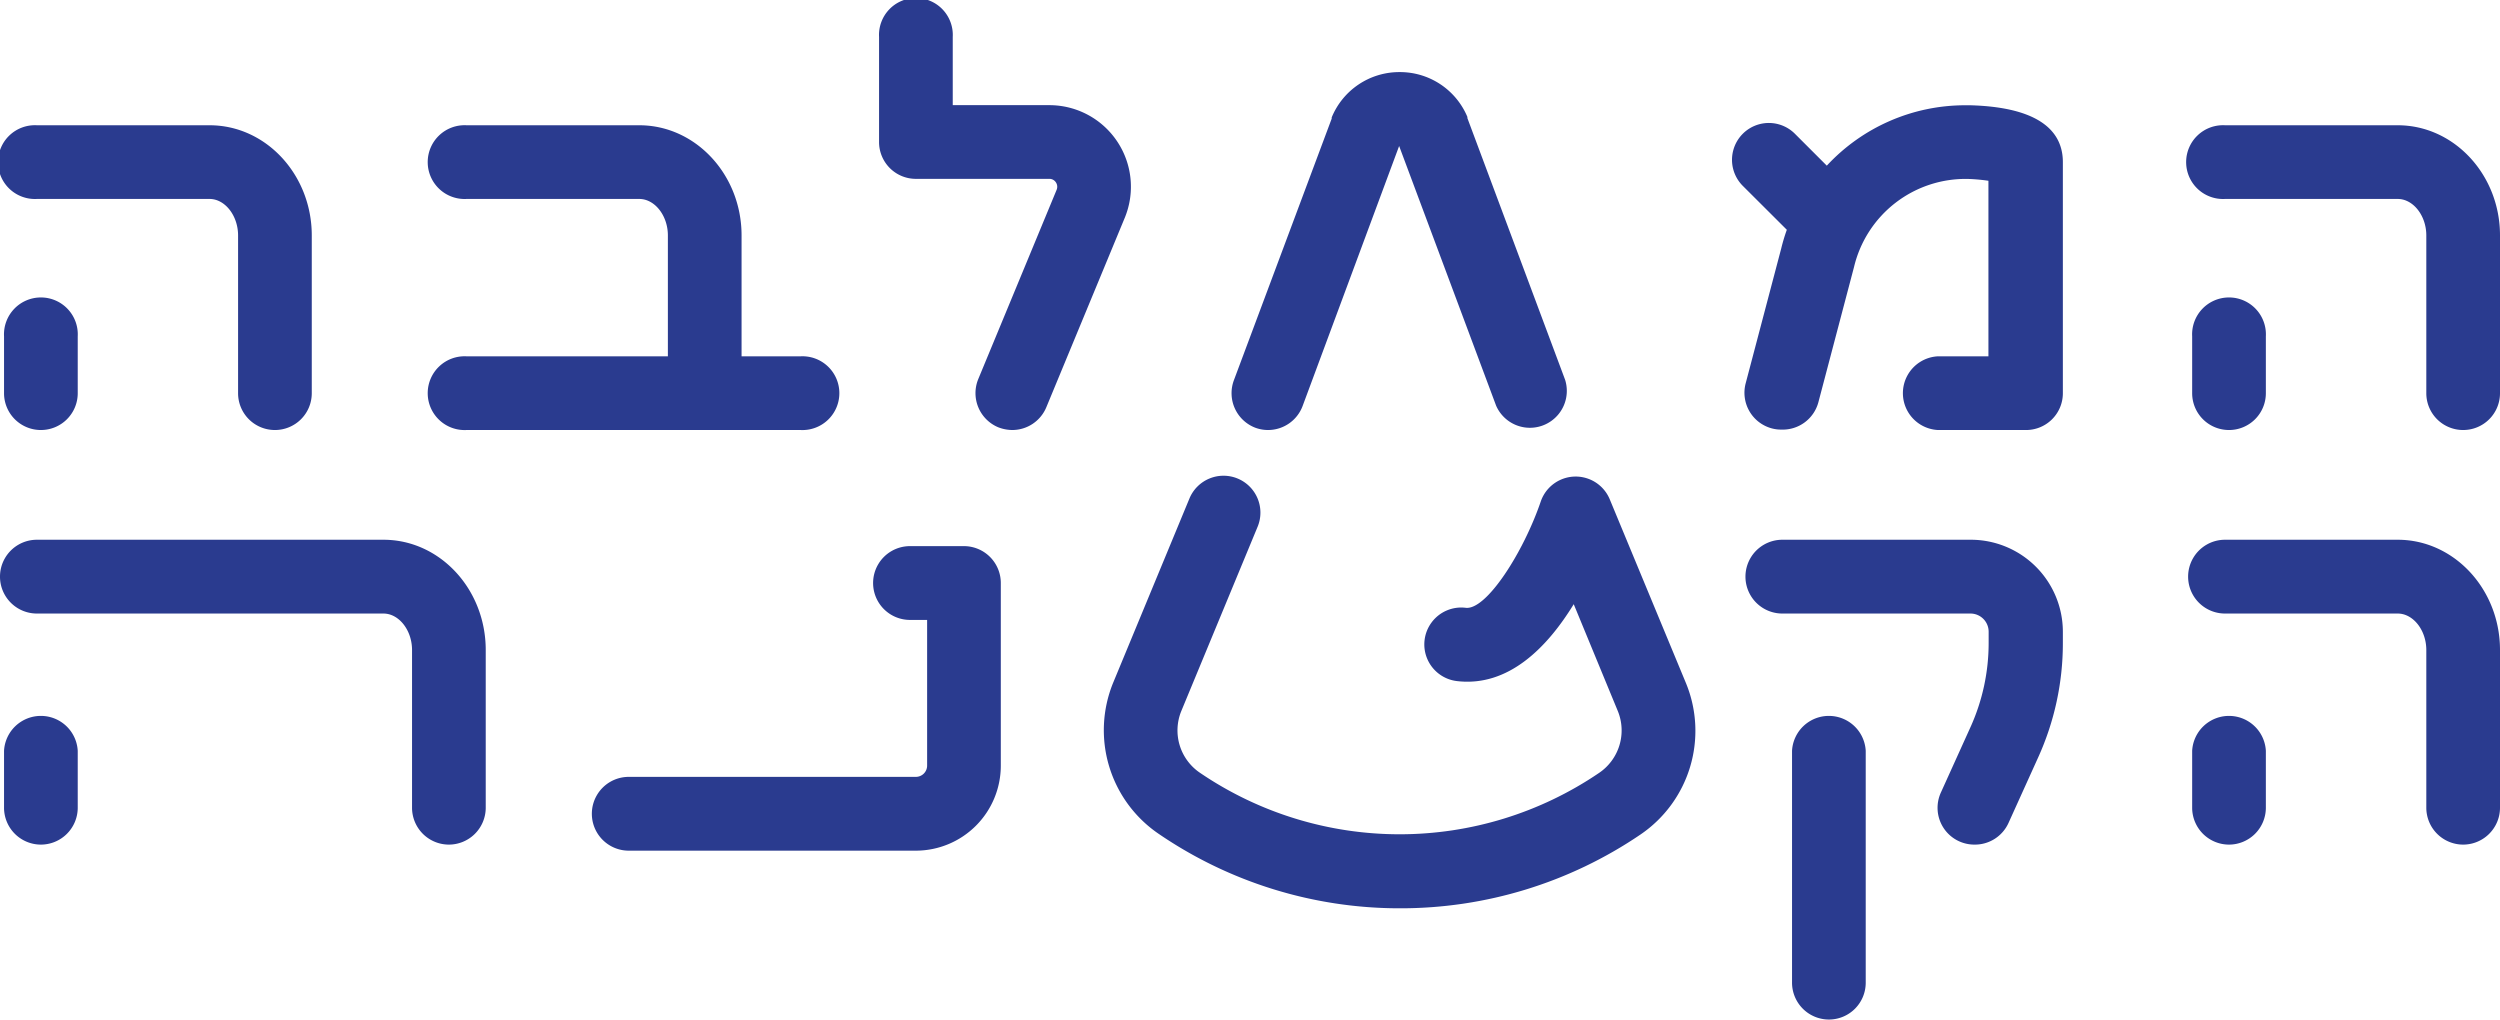 <svg xmlns="http://www.w3.org/2000/svg" viewBox="0 0 235.11 95.88"><defs><style>.cls-1{fill:#2a3b8f;}</style></defs><g id="Layer_2" data-name="Layer 2"><g id="Layer_1-2" data-name="Layer 1"><path class="cls-1" d="M119.25,40.44a3.44,3.44,0,0,1-1.21-.22,3.48,3.48,0,0,1-2-4.46l9.2-24.61a.49.49,0,0,1,0-.11,6.87,6.87,0,0,1,6.37-4.26h0A6.87,6.87,0,0,1,138,11l0,.11,9.19,24.61a3.47,3.47,0,0,1-6.49,2.43l-9.12-24.42L122.5,38.19A3.47,3.47,0,0,1,119.25,40.44Z"/><path class="cls-1" d="M95.2,40.44a3.7,3.7,0,0,1-1.33-.26A3.48,3.48,0,0,1,92,35.65l7.37-17.8a.74.74,0,0,0-.07-.7.72.72,0,0,0-.62-.33H86.13a3.46,3.46,0,0,1-3.46-3.46V3.47a3.47,3.47,0,1,1,6.93,0V9.89h9.08a7.67,7.67,0,0,1,7.09,10.61L98.4,38.3A3.47,3.47,0,0,1,95.2,40.44Z"/><path class="cls-1" d="M75.28,33.51H69.74V22.14c0-5.71-4.32-10.36-9.62-10.36H43.88a3.47,3.47,0,1,0,0,6.93H60.12c1.46,0,2.69,1.57,2.69,3.43V33.51H43.88a3.47,3.47,0,1,0,0,6.93h31.4a3.47,3.47,0,1,0,0-6.93Z"/><path class="cls-1" d="M131.62,85.42a40.14,40.14,0,0,1-22.65-7,11.79,11.79,0,0,1-4.29-14.2l7.18-17.34a3.47,3.47,0,0,1,6.41,2.66l-7.18,17.34a4.81,4.81,0,0,0,1.78,5.81,33.37,33.37,0,0,0,37.51,0,4.82,4.82,0,0,0,1.77-5.81L148,56.82c-2.45,4-6.11,7.82-11,7.23a3.47,3.47,0,0,1,.84-6.89c1.94.24,5.42-5.19,7.06-10a3.47,3.47,0,0,1,6.48-.22l7.19,17.34a11.79,11.79,0,0,1-4.29,14.2A40.14,40.14,0,0,1,131.62,85.42Z"/><path class="cls-1" d="M185.3,9.9h-.5a17.74,17.74,0,0,0-13,5.68l-3-3a3.46,3.46,0,0,0-4.9,4.9l4.14,4.13,0,0a17.23,17.23,0,0,0-.53,1.77l-3.34,12.67a3.47,3.47,0,0,0,2.47,4.24,3.32,3.32,0,0,0,.88.11A3.47,3.47,0,0,0,171,37.86l3.36-12.75a10.78,10.78,0,0,1,10.77-8.28A17.49,17.49,0,0,1,187,17V33.51h-4.76a3.47,3.47,0,0,0,0,6.93h8.22A3.46,3.46,0,0,0,194,37V15.25C194,11.86,191,10.06,185.3,9.9Z"/><path class="cls-1" d="M231.64,40.44A3.46,3.46,0,0,1,228.18,37V22.14c0-1.86-1.23-3.43-2.69-3.43H209.25a3.47,3.47,0,1,1,0-6.93h16.24c5.3,0,9.62,4.65,9.62,10.36V37A3.46,3.46,0,0,1,231.64,40.44Z"/><path class="cls-1" d="M209.63,40.44A3.46,3.46,0,0,1,206.16,37V31.63a3.47,3.47,0,1,1,6.93,0V37A3.46,3.46,0,0,1,209.63,40.44Z"/><path class="cls-1" d="M231.64,79.43A3.47,3.47,0,0,1,228.18,76V61.13c0-1.86-1.23-3.43-2.69-3.43H209.25a3.47,3.47,0,1,1,0-6.94h16.24c5.3,0,9.62,4.65,9.62,10.37V76A3.47,3.47,0,0,1,231.64,79.43Z"/><path class="cls-1" d="M185.68,79.43a3.46,3.46,0,0,1-3.15-4.9l2.77-6.12a19.19,19.19,0,0,0,1.72-8V59.4a1.71,1.71,0,0,0-1.71-1.7H167.62a3.47,3.47,0,1,1,0-6.94h17.69A8.66,8.66,0,0,1,194,59.4v1.05a26,26,0,0,1-2.34,10.82l-2.77,6.12A3.47,3.47,0,0,1,185.68,79.43Z"/><path class="cls-1" d="M86.13,80h-27a3.47,3.47,0,0,1,0-6.94h27A1.06,1.06,0,0,0,87.19,72V58.3H85.58a3.47,3.47,0,0,1,0-6.94h5.08a3.47,3.47,0,0,1,3.46,3.47V72A8,8,0,0,1,86.13,80Z"/><path class="cls-1" d="M209.63,79.43A3.47,3.47,0,0,1,206.16,76V70.61a3.47,3.47,0,0,1,6.93,0V76A3.47,3.47,0,0,1,209.63,79.43Z"/><path class="cls-1" d="M42.22,79.43A3.47,3.47,0,0,1,38.75,76V61.13c0-1.86-1.23-3.43-2.69-3.43H3.47a3.47,3.47,0,0,1,0-6.94H36.06c5.31,0,9.62,4.65,9.62,10.37V76A3.47,3.47,0,0,1,42.22,79.43Z"/><path class="cls-1" d="M3.84,79.43A3.47,3.47,0,0,1,.38,76V70.61a3.47,3.47,0,0,1,6.93,0V76A3.47,3.47,0,0,1,3.84,79.43Z"/><path class="cls-1" d="M172,95.88a3.47,3.47,0,0,1-3.47-3.47V70.61a3.47,3.47,0,0,1,6.93,0v21.8A3.46,3.46,0,0,1,172,95.88Z"/><path class="cls-1" d="M25.86,40.44A3.46,3.46,0,0,1,22.39,37V22.14c0-1.86-1.23-3.43-2.68-3.43H3.47a3.47,3.47,0,1,1,0-6.93H19.71c5.3,0,9.61,4.65,9.61,10.36V37A3.46,3.46,0,0,1,25.86,40.44Z"/><path class="cls-1" d="M3.84,40.44A3.46,3.46,0,0,1,.38,37V31.63a3.47,3.47,0,1,1,6.93,0V37A3.46,3.46,0,0,1,3.84,40.44Z"/></g></g></svg>
